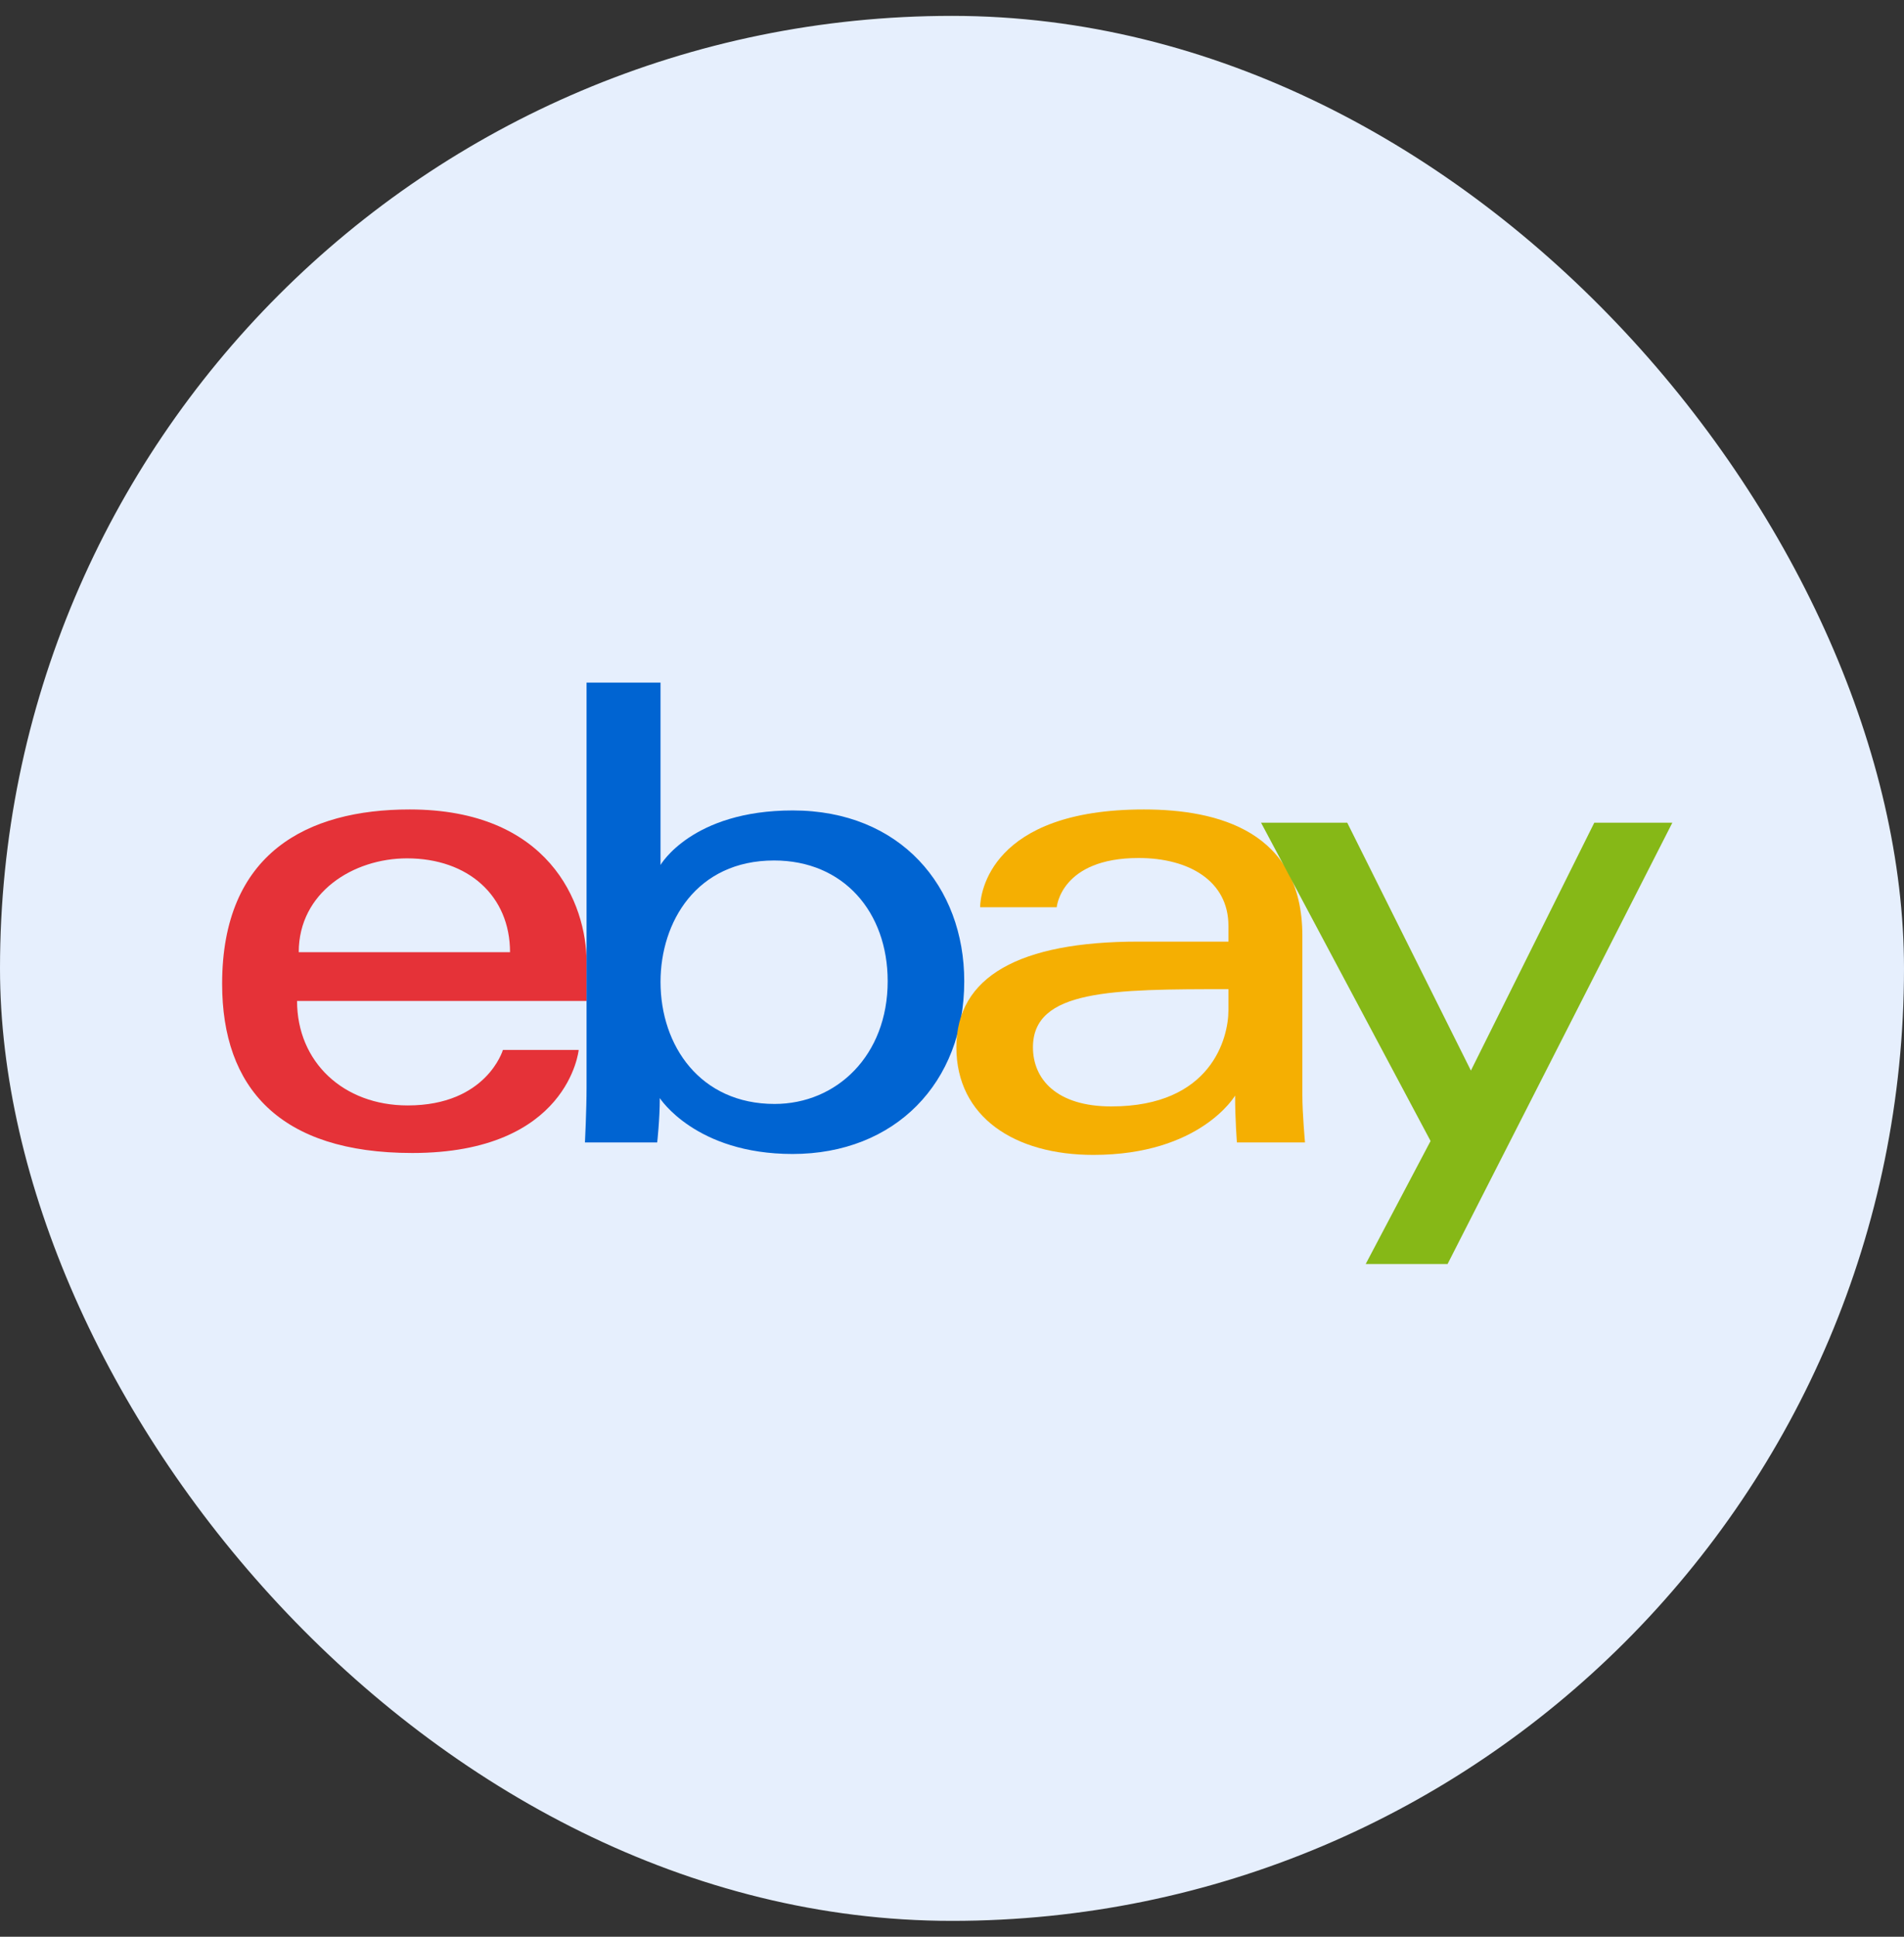 <svg width="60" height="61" viewBox="0 0 60 61" fill="none" xmlns="http://www.w3.org/2000/svg">
<rect x="0" y="0" width="60" height="61" fill="#333333" stroke="none"/>
<rect y="0.5" width="60" height="60" rx="30" fill="#E6EFFD"/>
<path d="M12.909 25.495C9.686 25.495 7 26.863 7 30.988C7 34.257 8.806 36.315 12.993 36.315C17.92 36.315 18.236 33.069 18.236 33.069H15.848C15.848 33.069 15.336 34.817 12.847 34.817C10.819 34.817 9.361 33.447 9.361 31.527H18.486V30.323C18.486 28.423 17.28 25.495 12.909 25.495ZM12.826 27.035C14.756 27.035 16.072 28.217 16.072 29.99H9.414C9.414 28.108 11.131 27.035 12.826 27.035Z" fill="#E53238"/>
<path d="M18.484 21.5V34.243C18.484 34.967 18.433 35.982 18.433 35.982H20.71C20.71 35.982 20.792 35.253 20.792 34.586C20.792 34.586 21.917 36.346 24.976 36.346C28.198 36.346 30.386 34.11 30.386 30.905C30.386 27.924 28.376 25.526 24.981 25.526C21.802 25.526 20.815 27.243 20.815 27.243V21.5H18.484ZM24.394 27.102C26.581 27.102 27.973 28.726 27.973 30.905C27.973 33.242 26.366 34.77 24.409 34.77C22.074 34.77 20.815 32.947 20.815 30.926C20.815 29.043 21.945 27.102 24.394 27.102Z" fill="#0064D2"/>
<path d="M36.047 25.495C31.198 25.495 30.887 28.15 30.887 28.575H33.3C33.3 28.575 33.427 27.024 35.881 27.024C37.475 27.024 38.711 27.754 38.711 29.157V29.657H35.881C32.124 29.657 30.138 30.756 30.138 32.986C30.138 35.181 31.973 36.375 34.453 36.375C37.832 36.375 38.921 34.507 38.921 34.507C38.921 35.25 38.978 35.982 38.978 35.982H41.124C41.124 35.982 41.041 35.075 41.041 34.494V29.477C41.041 26.187 38.387 25.495 36.047 25.495ZM38.711 31.155V31.821C38.711 32.689 38.175 34.848 35.02 34.848C33.292 34.848 32.551 33.986 32.551 32.986C32.551 31.166 35.046 31.155 38.711 31.155Z" fill="#F5AF02"/>
<path d="M39.739 25.912H42.455L46.352 33.719L50.24 25.912H52.7L45.617 39.811H43.037L45.081 35.937L39.739 25.912Z" fill="#86B817"/>
</svg>
